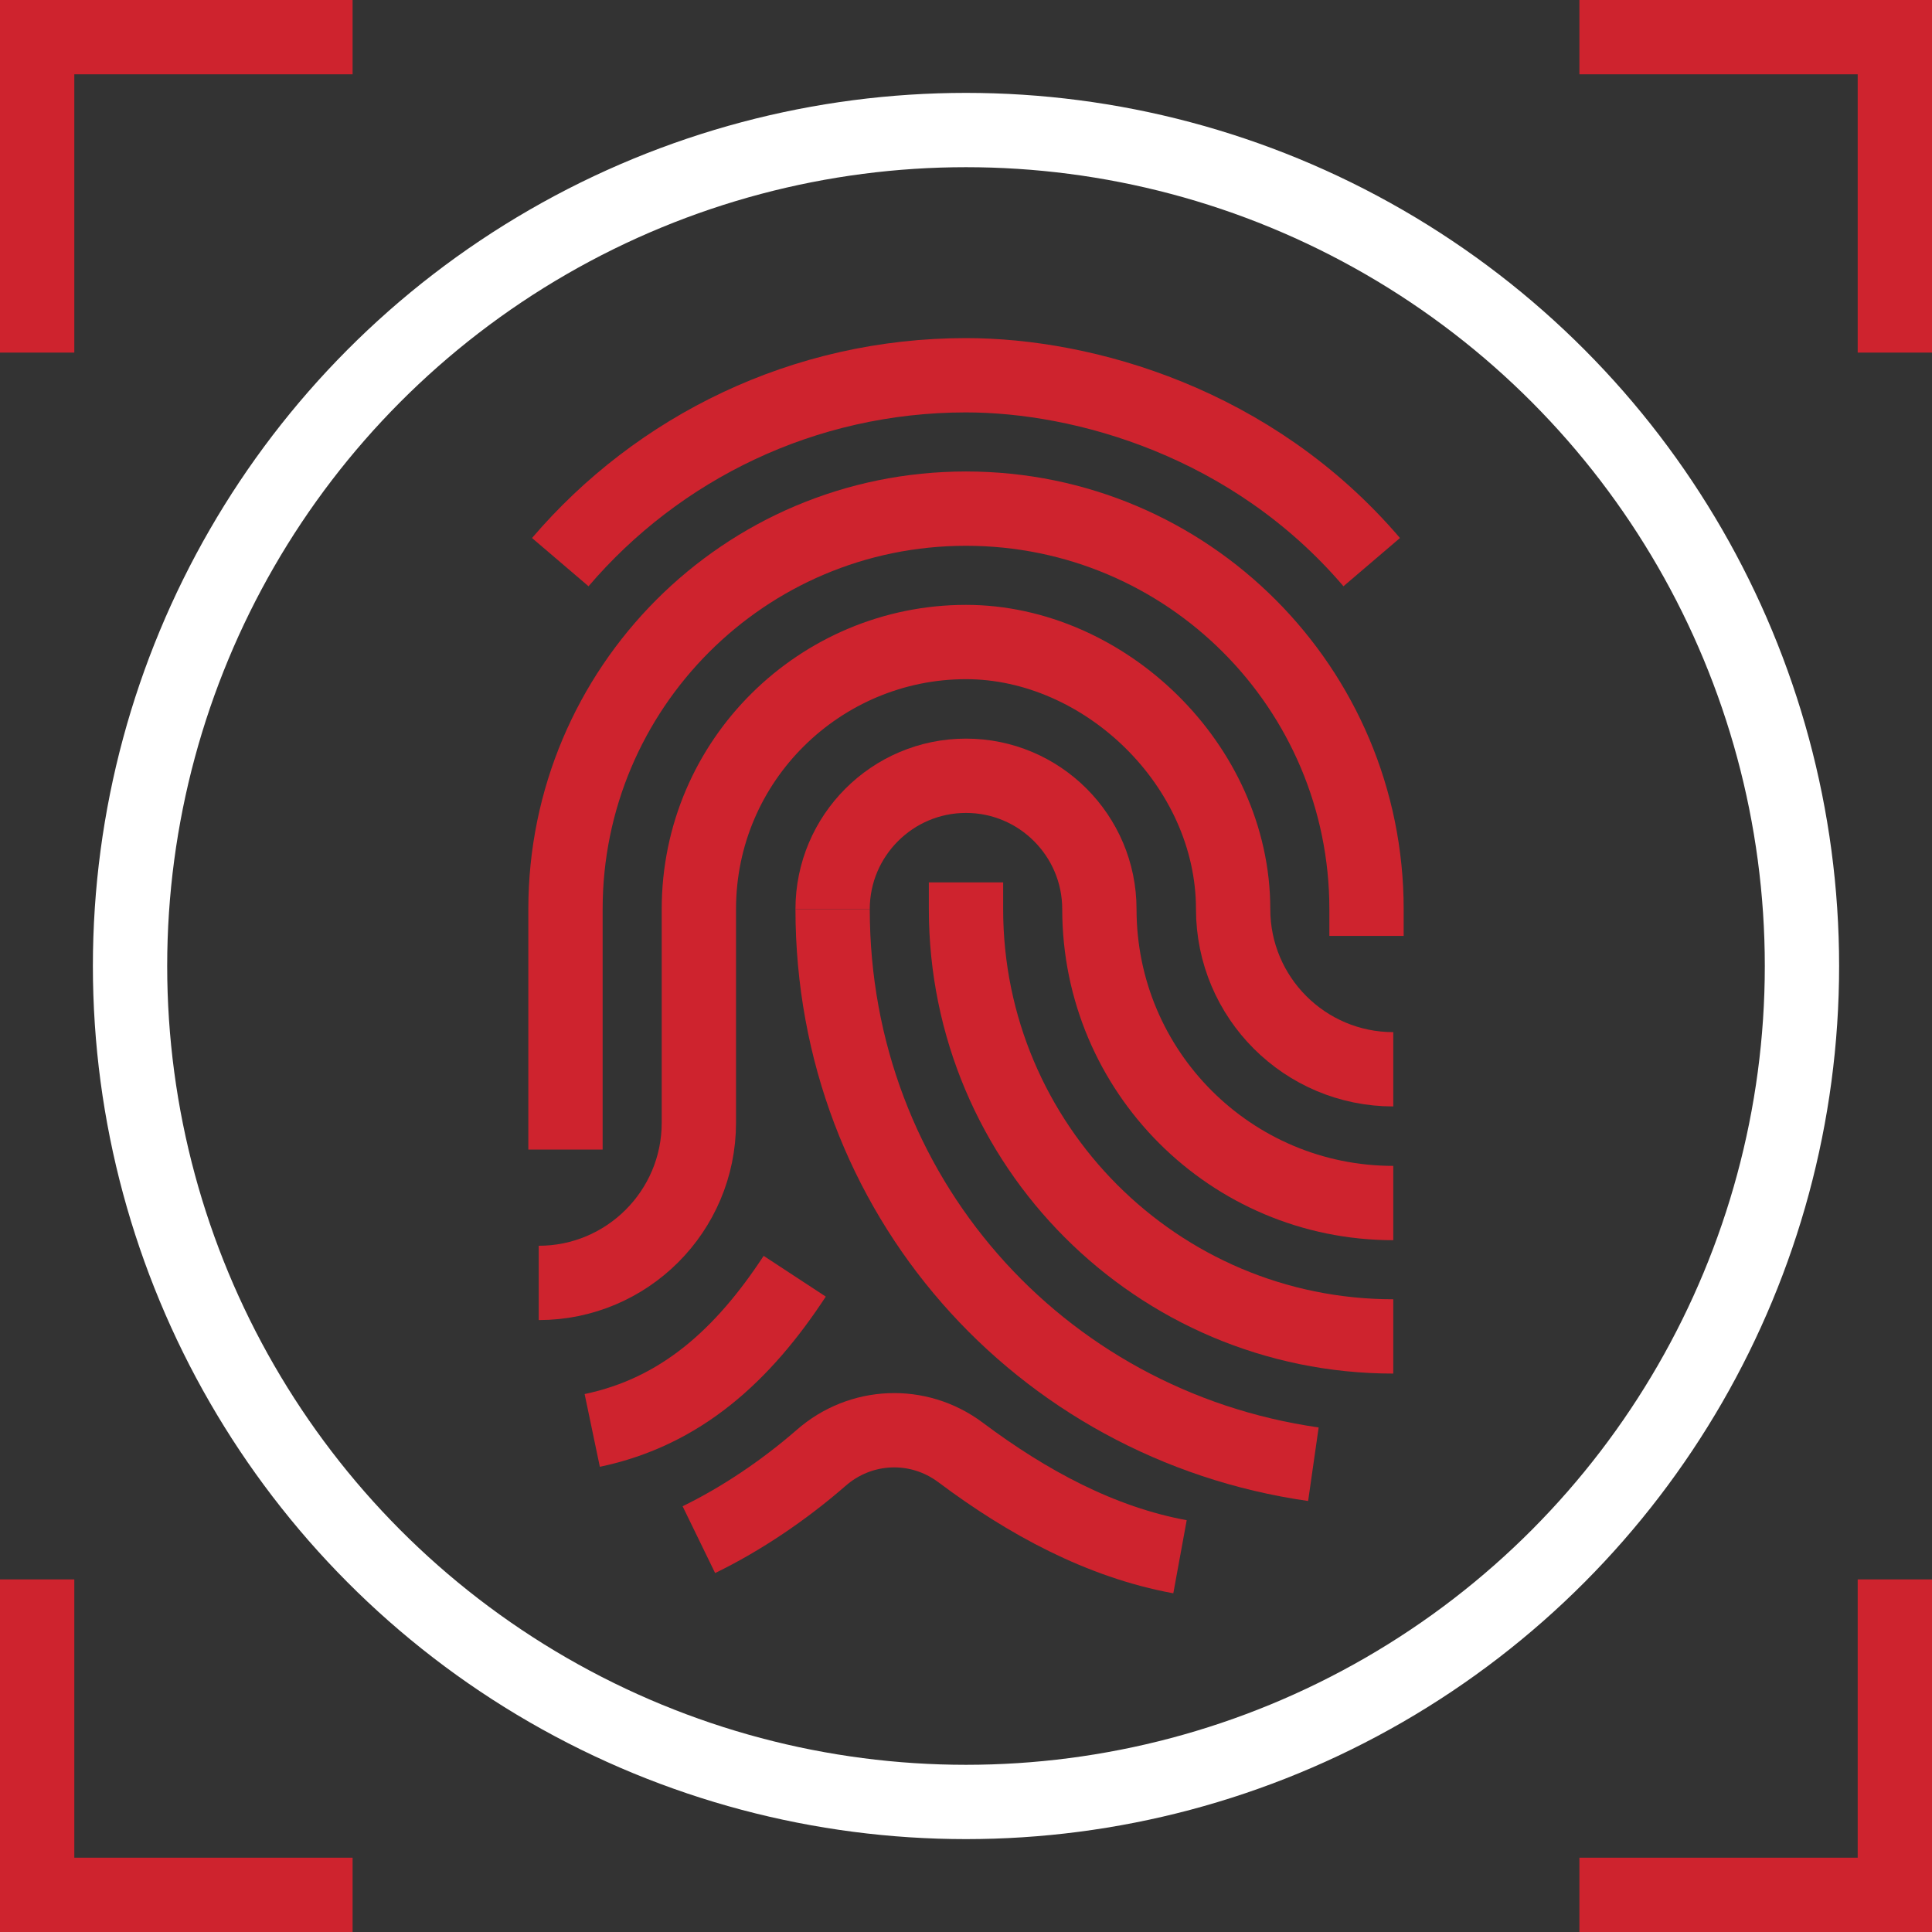 <?xml version="1.0" encoding="utf-8"?>
<!-- Generator: Adobe Illustrator 23.0.1, SVG Export Plug-In . SVG Version: 6.00 Build 0)  -->
<svg version="1.0" id="Layer_1" xmlns="http://www.w3.org/2000/svg" xmlns:xlink="http://www.w3.org/1999/xlink" x="0px" y="0px"
	 viewBox="0 0 52 52" style="enable-background:new 0 0 52 52;" xml:space="preserve">
<rect x="0" y="0" width="52" height="52" fill="#333333" stroke="none"/>
<style type="text/css">
	.st0{fill:none;stroke:#FFFFFF;stroke-width:2;}
	.st1{fill:none;stroke:#CE232E;stroke-width:2;}
	.st2{fill:none;stroke:#CE232E;stroke-width:2;stroke-linejoin:round;stroke-miterlimit:10;}
</style>
<circle class="st0" cx="26" cy="26" r="22.5"/>
<polyline class="st1" points="1,9.49 1,1 9.49,1 "/>
<polyline class="st1" points="9.49,51 1,51 1,42.51 "/>
<polyline class="st1" points="51,42.51 51,51 42.51,51 "/>
<polyline class="st1" points="42.51,1 51,1 51,9.49 "/>
<g>
	<path class="st2" d="M22.41,24.47c0,7.66,5.54,13.88,12.94,14.94"/>
	<path class="st2" d="M36.78,25.19v-0.72c0-5.94-4.81-10.78-10.78-10.78c-5.97,0-10.78,4.84-10.78,10.78v6.47"/>
	<path class="st2" d="M37.5,32.38c-4.37,0-7.91-3.54-7.91-7.91c0-1.98-1.61-3.59-3.59-3.59c-1.98,0-3.59,1.61-3.59,3.59"/>
	<path class="st2" d="M37.5,28.78c-2.38,0-4.31-1.93-4.31-4.31c0-3.88-3.47-7.19-7.19-7.19c-3.91,0-7.19,3.17-7.19,7.19v5.75
		c0,2.38-1.93,4.31-4.31,4.31"/>
	<path class="st2" d="M21.39,34.35C20,36.47,18.33,38,15.94,38.5"/>
	<path class="st2" d="M18.81,41.44c1.15-0.56,2.29-1.33,3.29-2.2c1.06-0.93,2.61-1,3.75-0.15c1.8,1.35,3.78,2.42,5.91,2.81"/>
	<path class="st2" d="M37.5,35.97c-6.36,0-11.5-5.16-11.5-11.5v-0.72"/>
	<path class="st2" d="M36.92,15.13C33.71,11.37,29.18,10.1,26,10.1c-4.37,0-8.29,1.95-10.92,5.03"/>
</g>
</svg>
